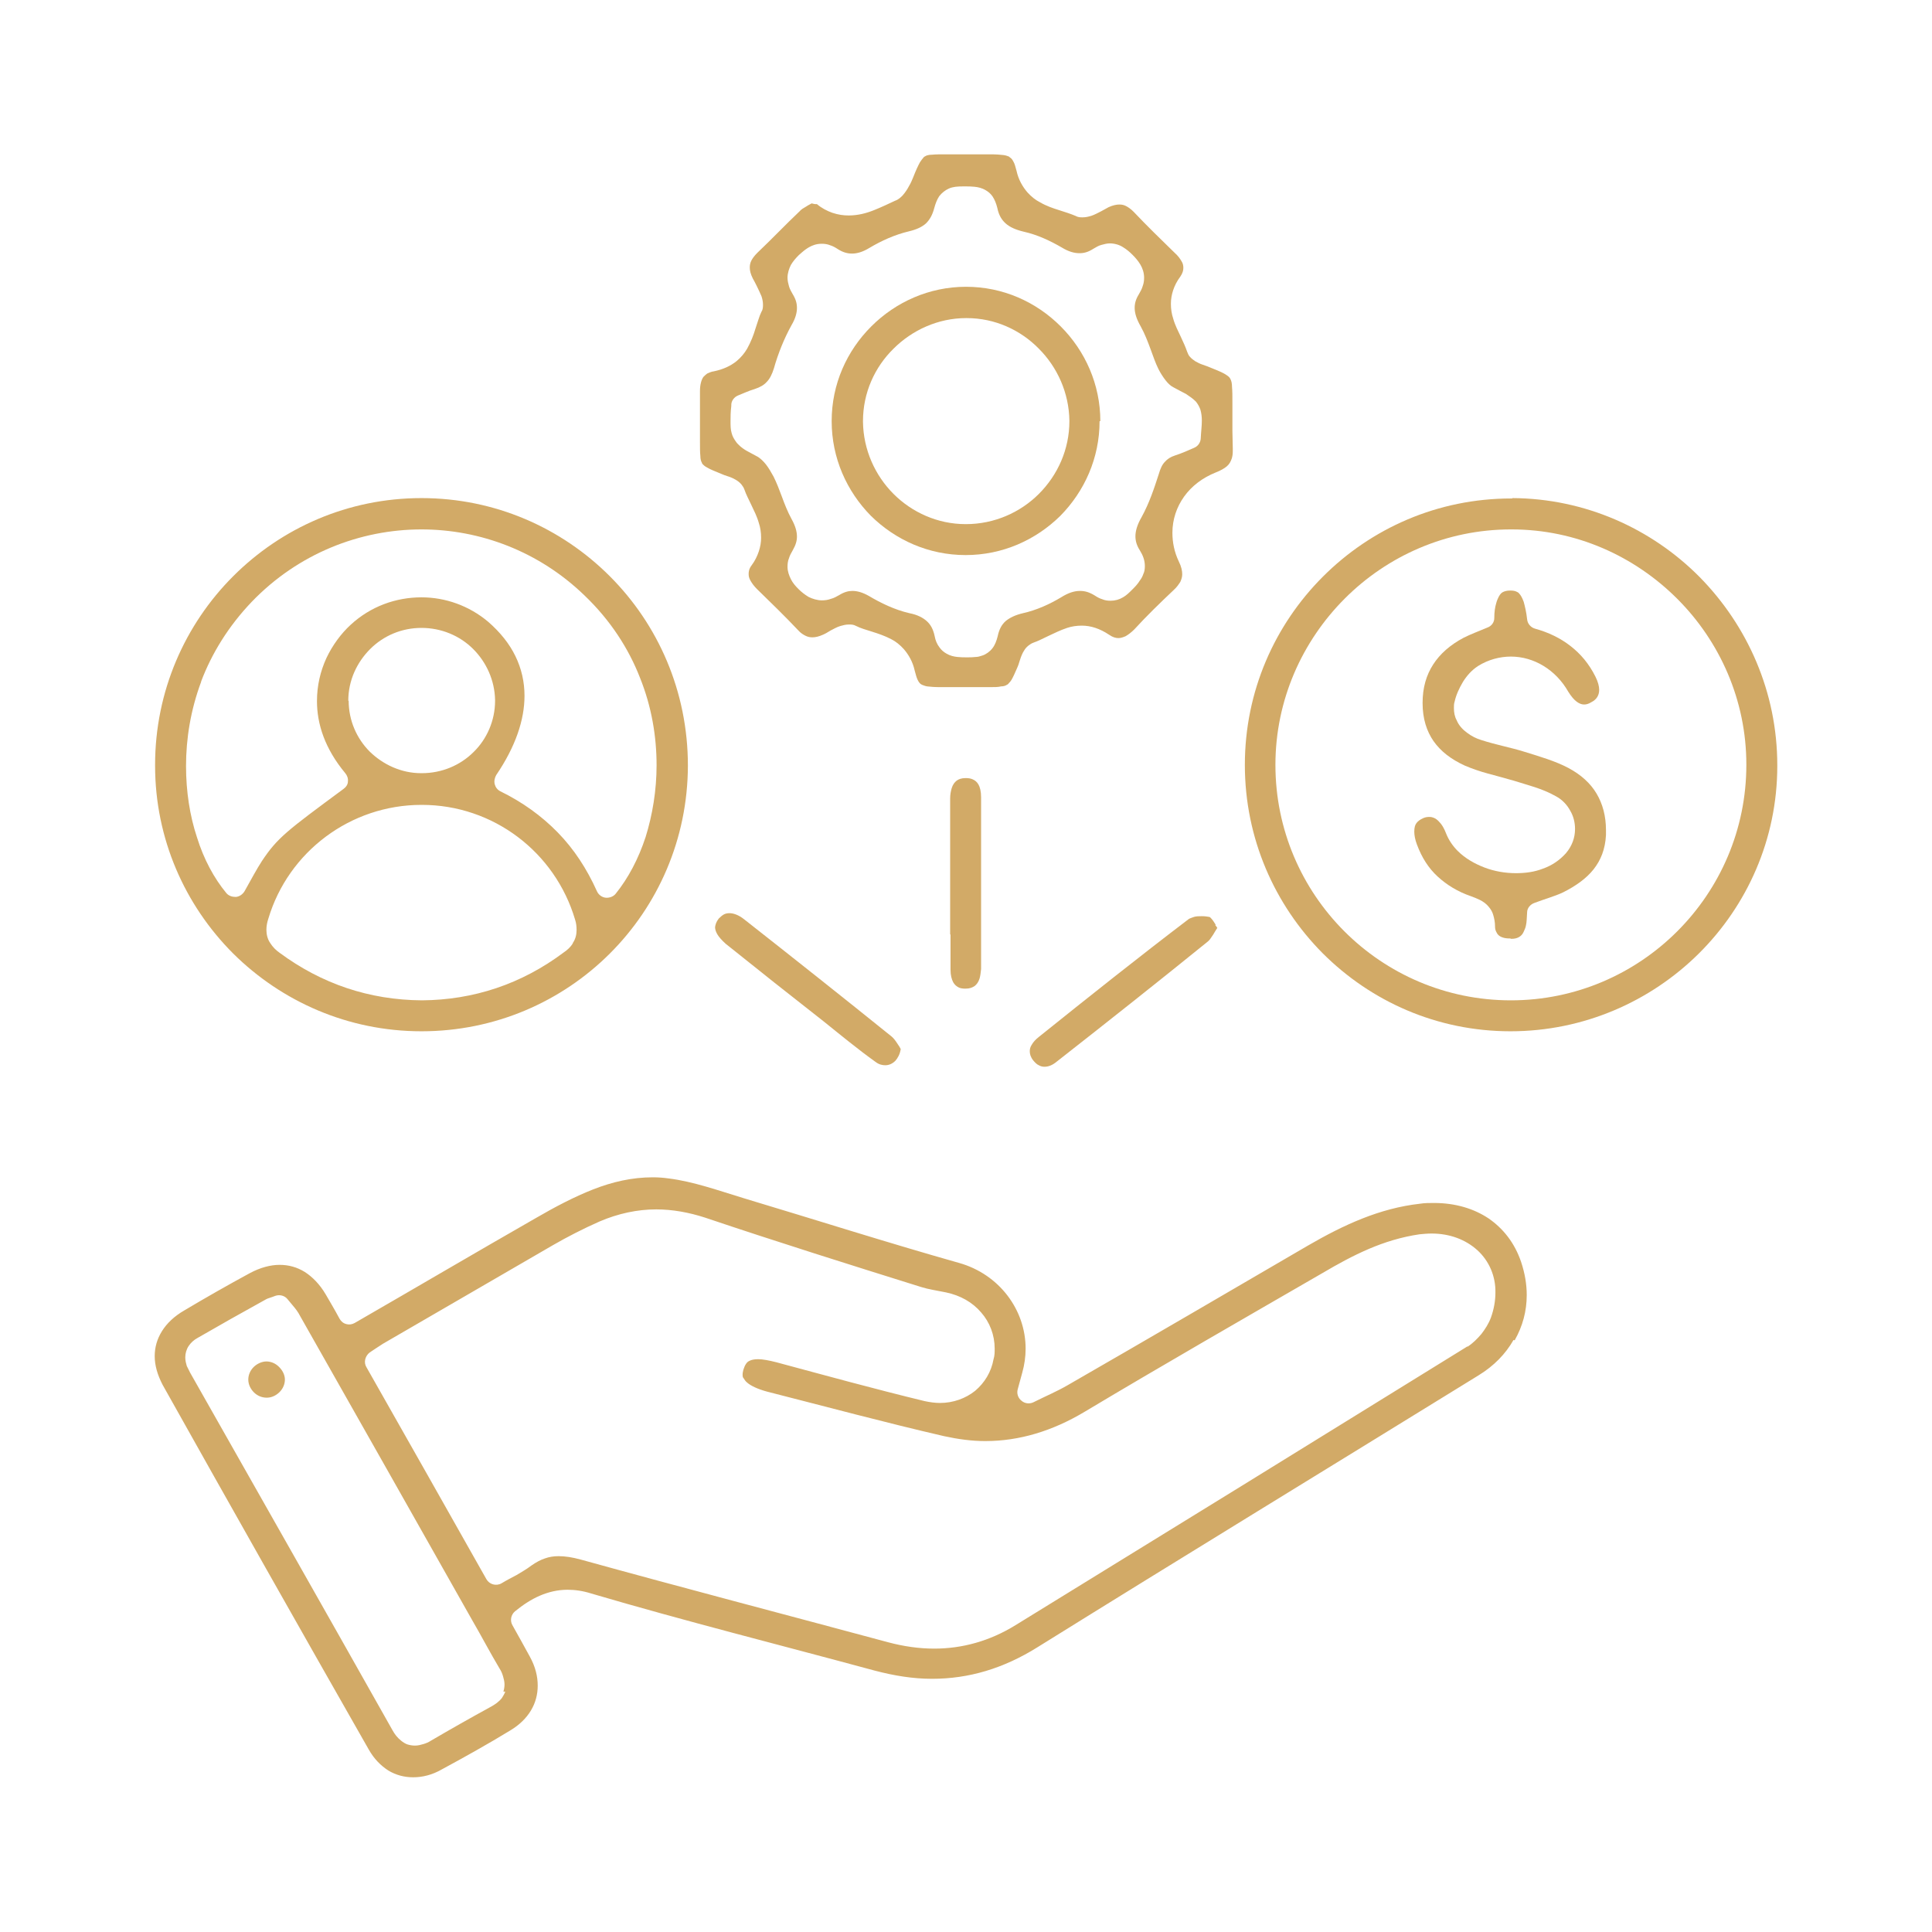 <?xml version="1.0" encoding="UTF-8"?>
<svg xmlns="http://www.w3.org/2000/svg" version="1.1" viewBox="0 0 512 512">
  <defs>
    <style>
      .cls-1 {
        fill: #d2aa67;
      }
    </style>
  </defs>
  <!-- Generator: Adobe Illustrator 28.7.1, SVG Export Plug-In . SVG Version: 1.2.0 Build 142)  -->
  <g>
    <g id="Layer_1">
      <g>
        <path class="cls-1" d="M401.4,355.2c2.1-3.7,3.2-7.7,3.2-12,0-2.9-.5-5.8-1.5-8.8-1.7-5-4.7-8.8-8.6-11.5-3.9-2.6-8.8-4.1-14.5-4.1-1.2,0-2.5,0-3.7.2-10.7,1.2-20.2,5.6-29.7,11.1-21.1,12.3-42.3,24.7-63.5,36.9-2.9,1.7-5.8,2.9-9.2,4.6-1,.5-2.3.4-3.2-.4-.9-.7-1.3-1.9-1-3,.6-2.2.9-3.3,1.2-4.4.6-2.1.9-4.3.9-6.4,0-10.3-7-19.7-17.6-22.7-19.1-5.4-37.9-11.4-56.9-17.1-6.9-2.1-13.6-4.5-20.1-5.3-1.4-.2-2.8-.3-4.2-.3-5.5,0-10.7,1.2-15.8,3.2-5.1,2-10.2,4.7-15.2,7.6-15.9,9.1-31.7,18.4-48,27.8-.7.4-1.5.5-2.2.3-.8-.2-1.4-.7-1.8-1.4-1.4-2.6-2.6-4.6-3.7-6.5-1.6-2.7-3.5-4.6-5.5-5.9-2.1-1.3-4.3-1.9-6.7-1.9-2.4,0-5.1.7-7.9,2.2-5.9,3.2-11.7,6.5-17.4,9.9-2.6,1.5-4.6,3.4-5.9,5.5-1.3,2.1-1.9,4.3-1.9,6.6,0,2.4.7,4.9,2.1,7.6,18.1,32.3,36.3,64.5,54.6,96.6,1.4,2.5,3.2,4.3,5.2,5.6,2,1.2,4.2,1.8,6.6,1.8,2.4,0,5-.6,7.6-2.1,6.1-3.3,12.2-6.7,18.1-10.3,2.5-1.5,4.3-3.3,5.5-5.3,1.2-2,1.8-4.2,1.8-6.6,0-2.4-.6-5-2.1-7.7-1.5-2.7-3-5.5-4.6-8.3-.7-1.2-.4-2.8.7-3.7,2.1-1.7,4.2-3.1,6.5-4.1,2.3-1,4.8-1.6,7.4-1.6,2,0,4.1.3,6.3,1,24.8,7.3,49.9,13.6,75,20.4,5.3,1.4,10.3,2.2,15.3,2.2,9.7,0,18.9-2.7,28-8.4,38.9-24.2,77.9-48,116.8-72,4.1-2.5,7.2-5.7,9.3-9.4ZM133.9,448.3c-.2.6-.6,1.2-.9,1.7-.8,1-1.8,1.7-2.9,2.3-5.3,2.9-10.6,5.9-15.9,9-.6.4-1.3.7-2,.9-.7.2-1.4.4-2.2.4-.7,0-1.3-.1-2-.3-.6-.2-1.2-.6-1.7-1-1-.8-1.7-1.7-2.3-2.8-17.8-31.6-35.7-63.1-53.6-94.7-.3-.6-.6-1.2-.9-1.8-.2-.7-.4-1.4-.4-2.3,0-1,.3-2.1.9-3,.6-.9,1.4-1.6,2.3-2.1,5.9-3.4,11.9-6.8,17.9-10.1.5-.3,1-.5,1.4-.6.4-.1.8-.3,1.4-.5,1.2-.4,2.5,0,3.2.9.4.5.9,1.1,1.5,1.8.6.7,1.3,1.6,1.8,2.6,15.2,26.8,30.4,53.7,45.6,80.6,2.5,4.3,4.8,8.7,7.3,12.9.4.6.7,1.3.9,2,.2.7.4,1.4.4,2.2,0,.6-.1,1.3-.3,1.9ZM388.9,356.8c-39.9,24.7-79.8,49.3-119.8,73.9-6.8,4.2-14.1,6.2-21.5,6.2-4.1,0-8.2-.6-12.3-1.7-27.1-7.3-54.3-14.4-81.4-21.9-2.2-.6-4.1-.9-5.9-.9-1.3,0-2.5.2-3.6.6-1.2.4-2.3,1-3.6,1.9-1.3,1-2.6,1.7-3.9,2.5-1.3.7-2.7,1.4-4,2.2-1.4.8-3.2.3-4-1.1-10.7-19-21.2-37.5-31.8-56.2-.8-1.3-.3-3,.9-3.9,1.1-.7,2.2-1.5,3.5-2.3,15-8.7,30-17.4,45-26.1,4-2.3,8.1-4.4,12.4-6.3,4.9-2.1,10-3.2,15-3.2,4.3,0,8.7.8,13,2.2,19,6.4,38.1,12.4,57.3,18.4,1.9.6,4.1.9,6.5,1.4,3.8.8,7,2.6,9.3,5.3,2.3,2.6,3.6,6,3.6,9.6,0,.9,0,1.9-.3,2.8-.6,3.4-2.4,6.3-4.9,8.4-2.5,2-5.8,3.2-9.3,3.2-1.3,0-2.7-.2-4.1-.5-13.2-3.2-26.3-6.8-39.3-10.3-2-.5-3.6-.8-4.8-.8-1.1,0-1.8.2-2.2.4-.5.2-.8.5-1.1,1-.2.3-.4.8-.6,1.4-.1.5-.2.8-.2,1.2,0,.5,0,.8.3,1.1.2.3.4.7.9,1.1.9.8,2.7,1.7,5.3,2.4,15.7,4,31.3,8.2,46.9,11.8,3.7.8,7.3,1.3,10.9,1.3,9.1,0,17.9-2.7,26.4-7.8,20.9-12.5,42-24.6,63.1-36.8,3.9-2.3,7.9-4.5,12.1-6.3,4.2-1.8,8.7-3.2,13.5-3.9,1.1-.1,2.1-.2,3.2-.2,4.8,0,9,1.6,12.1,4.4,3.1,2.8,4.9,6.9,4.8,11.3,0,2.1-.4,4.4-1.2,6.6-.6,1.6-1.5,3-2.5,4.3-1.1,1.3-2.3,2.5-3.7,3.4Z"/>
        <path class="cls-1" d="M41.1,202.9c0,19.4,7.9,37,20.7,49.8,12.8,12.7,30.4,20.6,49.9,20.6h0c39,0,70.5-31.4,70.6-70.4h0c0-19.7-7.9-37.4-20.7-50.2-12.8-12.8-30.4-20.7-49.9-20.7h0c-19.5,0-37.1,7.9-49.9,20.7-12.8,12.8-20.7,30.5-20.7,50h0ZM151.8,250c-.6,1-1.5,1.8-2.4,2.4-11.2,8.4-23.9,12.6-37.6,12.7h0c-14-.1-26.6-4.4-37.7-12.6-1-.7-1.8-1.5-2.5-2.6-.7-1-1-2.3-1-3.5,0-1,.2-2,.5-2.9,5.3-17.8,21.8-30.2,40.6-30.2h.1c18.9,0,35.3,12.5,40.6,30.4.3.9.4,1.8.4,2.8,0,1.2-.3,2.4-1,3.4ZM92.3,185.7h0c0-5.4,2.3-10.2,5.8-13.7,3.5-3.5,8.3-5.6,13.6-5.6h0c5.3,0,10.2,2.1,13.7,5.6,3.5,3.5,5.7,8.3,5.8,13.5v.2c0,5.3-2.2,10.2-5.7,13.6-3.5,3.5-8.4,5.6-13.7,5.6h-.2c-5.3,0-10.1-2.3-13.6-5.7-3.5-3.5-5.6-8.3-5.6-13.5ZM53.3,180.6c2.8-7.4,7.2-14.6,13.4-21.1,12.3-12.8,28.7-19.2,45-19.2,15.5,0,31.1,5.8,43.2,17.5,6.9,6.6,11.7,14.1,14.7,21.8,3.1,7.7,4.4,15.6,4.4,23.2,0,6.7-1.1,13.2-2.9,19-1.9,5.8-4.6,10.9-7.9,15-.6.8-1.7,1.2-2.7,1.1-1-.1-1.9-.8-2.3-1.7-2.7-6-6.1-11.2-10.4-15.6-4.3-4.4-9.3-8-15.2-10.9-.8-.4-1.3-1.1-1.5-1.9-.2-.8,0-1.7.4-2.4,5.1-7.5,7.5-14.6,7.5-21,0-3.7-.8-7.2-2.4-10.5-1.6-3.3-4-6.3-7.2-9.1-5.1-4.3-11.4-6.5-17.7-6.5-6.8,0-13.5,2.4-18.8,7.3-2.5,2.3-4.8,5.4-6.4,8.8-1.6,3.5-2.5,7.3-2.5,11.4,0,6.1,2.1,12.6,7.5,19.1.5.6.8,1.4.7,2.2,0,.8-.5,1.5-1.2,2-7.3,5.4-11.8,8.7-14.9,11.4-3.1,2.7-4.7,4.7-6.7,7.7-1.3,2-2.7,4.6-4.6,8-.5.8-1.3,1.4-2.3,1.5-1,0-1.9-.3-2.5-1-3.3-4-6-9-7.8-14.8-1.9-5.7-2.9-12.2-2.9-18.9,0-7.2,1.2-14.8,4-22.3Z"/>
        <path class="cls-1" d="M185.5,109.3c0,2.6,0,5.2,0,7.7h0c0,1.7,0,2.9.1,3.8,0,.9.2,1.5.4,1.8,0,.2.2.4.3.5.2.2.5.5,1.1.8.8.5,2.1,1,3.8,1.7.4.2,1,.4,1.6.6.7.2,1.4.5,2.1.9.5.3,1,.6,1.6,1.3.3.4.6.8.8,1.4.4,1.2,1.1,2.5,1.8,4,.7,1.5,1.5,3,2,4.8.4,1.2.6,2.5.6,3.9,0,1.2-.2,2.4-.6,3.6-.4,1.2-1,2.5-1.9,3.7-.7.9-.8,1.7-.8,2.3,0,.6.1,1.1.5,1.8.4.7.9,1.4,1.7,2.2,3.7,3.6,7.4,7.2,10.9,10.9.7.8,1.4,1.2,2,1.5.6.3,1.2.4,1.8.4.8,0,1.7-.2,2.8-.7.5-.2,1.2-.6,2-1.1.8-.4,1.6-.9,2.6-1.2.7-.2,1.4-.4,2.3-.4.6,0,1.2,0,1.9.4,1.2.6,2.6,1,4.2,1.5,1.6.5,3.4,1.1,5.1,2,1.2.6,2.3,1.5,3.3,2.6,1.3,1.5,2.4,3.4,2.9,5.7.3,1.1.5,1.9.8,2.5.3.6.5.8.7,1,.1.1.3.2.5.3.3.1.7.3,1.3.4.8.1,2,.2,3.5.2,2.2,0,4.4,0,6.6,0s4.4,0,6.5,0c1.3,0,2.2,0,3-.2.7,0,1.2-.2,1.5-.4.2-.1.4-.2.5-.4.2-.2.5-.5.8-1,.4-.7.9-1.8,1.5-3.2.2-.4.4-1,.6-1.7.2-.7.5-1.5.9-2.3.3-.5.6-1.1,1.3-1.7.4-.3.9-.7,1.5-.9,1.2-.4,2.5-1.1,4-1.8,1.5-.7,3.1-1.5,4.9-2.1,1.2-.4,2.5-.6,3.9-.6,1.2,0,2.4.2,3.6.6,1.2.4,2.4,1,3.6,1.8,1,.7,1.8.9,2.5.9.6,0,1.2-.2,1.9-.5.7-.4,1.5-1,2.3-1.8,3.3-3.6,6.8-7,10.4-10.4.9-.8,1.4-1.6,1.8-2.2.3-.7.5-1.3.5-2,0-.9-.2-2-.9-3.4-1.2-2.5-1.7-5.1-1.7-7.6,0-3.5,1.1-6.8,3.1-9.6,2-2.8,4.9-5,8.4-6.4,1.3-.5,2.3-1.1,2.9-1.6.7-.6,1-1.2,1.3-2,.2-.6.3-1.2.3-2.1,0-.2,0-.4,0-.6,0-1.6-.1-3.1-.1-4.7,0-2.5,0-4.9,0-7.3h0c0-1.9,0-3.3-.1-4.3,0-1.1-.2-1.7-.4-2.1-.1-.2-.2-.4-.4-.6-.2-.2-.6-.5-1.3-.9-.9-.5-2.4-1.1-4.4-1.9-.3-.1-.8-.3-1.4-.5-.6-.2-1.2-.5-1.9-.9-.4-.3-.9-.6-1.4-1.2-.3-.3-.5-.8-.7-1.3-.4-1.2-1-2.5-1.7-4-.7-1.5-1.5-3-2-4.8-.4-1.2-.6-2.5-.6-3.9,0-1.2.2-2.4.6-3.6.4-1.2,1-2.4,1.9-3.6.6-.9.8-1.6.8-2.3,0-.6-.1-1.2-.5-1.8-.4-.7-1-1.5-1.8-2.2-3.7-3.6-7.4-7.2-10.9-10.9-.7-.7-1.4-1.2-2-1.5-.6-.3-1.1-.4-1.8-.4-.7,0-1.7.2-2.8.7-.5.3-1.3.7-2,1.1-.8.4-1.7.9-2.6,1.2-.7.2-1.4.4-2.3.4-.6,0-1.2,0-1.9-.4-1.2-.5-2.7-1-4.3-1.5-1.6-.5-3.4-1.1-5.1-2.1-1.2-.6-2.3-1.5-3.3-2.6-1.3-1.5-2.4-3.4-2.9-5.7-.3-1.1-.5-1.9-.8-2.4-.3-.6-.5-.8-.7-1-.2-.1-.3-.2-.5-.4-.3-.1-.7-.3-1.4-.4-.8-.1-2-.2-3.4-.2-1.6,0-3.2,0-4.8,0-2.3,0-4.7,0-7,0-1.6,0-2.9,0-3.8.1-.9,0-1.5.2-1.8.4-.2.1-.4.2-.5.4-.2.2-.5.6-.9,1.2-.5.9-1.1,2.2-1.8,4-.3.7-.6,1.5-1.1,2.3-.4.8-1,1.7-1.7,2.5-.5.5-1.1,1.1-2,1.4-1.7.8-3.6,1.7-5.6,2.5-2,.8-4.2,1.4-6.7,1.4-1.4,0-2.8-.2-4.3-.7-1.4-.5-2.8-1.2-4.1-2.3,0,0-.2,0-.4,0-.2,0-.6-.1-1-.2-.5.3-1,.5-1.4.8-.7.4-1.4.8-1.8,1.3-3.7,3.5-7.3,7.3-11.2,11-.8.8-1.3,1.5-1.6,2.1-.3.6-.4,1.2-.4,1.8,0,.8.2,1.7.8,2.9.3.5.7,1.3,1.1,2.1.4.8.8,1.7,1.2,2.6.2.6.4,1.4.4,2.2,0,.6,0,1.3-.4,1.9-.6,1.2-1,2.8-1.6,4.5-.5,1.7-1.2,3.5-2.2,5.3-.7,1.2-1.6,2.3-2.8,3.3-1.6,1.3-3.6,2.2-6,2.7-.8.1-1.3.4-1.8.6-.4.3-.7.6-1,.9-.5.7-.9,2-.9,3.7,0,.2,0,.3,0,.5,0,1.7,0,3.3,0,5ZM193.8,107.3c0-1.1.8-2.1,1.8-2.5,1.3-.5,2.7-1.2,4.4-1.7,1.5-.5,2.5-1.1,3.2-1.9.8-.8,1.4-2,1.9-3.6,1.1-3.9,2.7-7.9,4.7-11.5,1-1.7,1.4-3.2,1.4-4.5,0-1.2-.3-2.3-1.1-3.6-.4-.7-.8-1.4-1-2.1-.2-.7-.4-1.5-.4-2.3,0-1.2.4-2.4.9-3.4.6-1,1.3-1.8,2.1-2.6.6-.5,1.1-1,1.8-1.5.7-.5,1.4-.9,2.3-1.2.6-.2,1.3-.3,2-.3.7,0,1.5.1,2.2.4.7.2,1.4.6,2,1,1.4.9,2.6,1.2,3.8,1.2,1.3,0,2.8-.4,4.6-1.5,3.2-1.9,6.7-3.5,10.5-4.4,2.1-.5,3.5-1.2,4.5-2.1,1-1,1.7-2.2,2.2-4.1.3-1.1.7-2.2,1.3-3.1.7-.9,1.6-1.6,2.5-2,.6-.3,1.2-.4,1.8-.5.8-.1,1.5-.1,2.2-.1.2,0,.3,0,.5,0,.7,0,1.5,0,2.4.1.9.1,1.9.3,2.9.9.7.4,1.3.9,1.8,1.6.6.9,1,1.9,1.3,3.1.4,2,1.2,3.2,2.2,4.1,1.1,1,2.7,1.7,4.8,2.2,3.6.8,7,2.4,10.1,4.2,1.8,1.1,3.3,1.5,4.7,1.5,1.2,0,2.3-.3,3.7-1.2.7-.4,1.3-.8,2.1-1,.7-.2,1.5-.4,2.2-.4,1.3,0,2.6.4,3.5,1,1,.6,1.8,1.3,2.5,2,.8.8,1.5,1.6,2.1,2.6.6,1,1,2.2,1,3.5,0,.8-.1,1.5-.4,2.3-.2.7-.6,1.4-1,2.1-.8,1.3-1.1,2.4-1.1,3.6,0,1.4.5,3,1.6,4.9,1.1,2,1.9,4.1,2.6,6,.7,1.9,1.3,3.7,2.1,5.3.5,1,1.2,2.1,1.9,3,.7.9,1.4,1.5,2,1.8,1.3.7,2.4,1.3,3.4,1.8.9.6,1.8,1.2,2.6,2,.5.6.9,1.3,1.2,2.1.3,1,.4,2,.4,3,0,1.4-.2,2.8-.3,4.8-.1,1.1-.8,2-1.8,2.4-1.4.6-3.1,1.4-5,2-1.2.4-2,.9-2.7,1.7-.7.7-1.2,1.8-1.6,3.2-1.2,3.7-2.5,7.7-4.6,11.5-1.1,1.9-1.6,3.6-1.6,5,0,1.2.3,2.4,1.2,3.8.8,1.3,1.3,2.6,1.3,4.1,0,.8-.1,1.5-.4,2.1-.2.6-.5,1.2-.9,1.7-.6,1-1.3,1.7-2,2.4-.8.8-1.6,1.6-2.5,2.1-1,.6-2.1.9-3.3.9-.8,0-1.5-.1-2.2-.4-.7-.2-1.4-.6-2-1-1.5-.9-2.6-1.2-3.9-1.2-1.5,0-3.1.5-5,1.7-3,1.8-6.5,3.4-10.1,4.2-2.1.5-3.5,1.2-4.6,2.1-1,.9-1.7,2.1-2.1,4-.3,1.2-.7,2.3-1.4,3.2-.7.9-1.7,1.6-2.6,1.9-.6.2-1.2.4-1.8.4-.8.1-1.5.1-2.1.1-.1,0-.3,0-.4,0-.7,0-1.5,0-2.4-.1-.9-.1-1.9-.3-2.9-.9-.7-.4-1.3-.9-1.8-1.6-.7-.9-1.1-1.9-1.3-3-.4-1.9-1.1-3.1-2.1-4-1-.9-2.5-1.7-4.6-2.1-3.9-.9-7.6-2.7-10.8-4.6-1.6-.9-3-1.3-4.3-1.3-1.1,0-2.2.3-3.5,1.1-.7.4-1.4.8-2.2,1-.8.3-1.6.4-2.4.4-1.2,0-2.5-.4-3.5-.9-1-.6-1.9-1.3-2.7-2.1-.8-.8-1.5-1.6-2-2.6-.5-1-.9-2.1-.9-3.3,0-.8.1-1.6.4-2.3.2-.7.6-1.4,1-2.1.8-1.4,1.1-2.5,1.1-3.6,0-1.3-.4-2.8-1.4-4.6-1.1-2-1.9-4.1-2.6-6-.7-1.9-1.4-3.7-2.2-5.3-.6-1.1-1.3-2.3-2-3.2-.7-.9-1.5-1.6-2.1-2-1-.5-1.8-1-2.6-1.4-.8-.4-1.5-.9-2.1-1.4-.4-.4-.9-.8-1.2-1.3-.5-.7-.9-1.4-1.1-2.2-.3-1-.3-2-.3-3.2,0-1.1,0-2.4.2-4Z"/>
        <path class="cls-1" d="M400.8,132.1h-.3c-19.5,0-37.1,7.9-49.9,20.7-12.8,12.8-20.7,30.4-20.7,49.9h0c0,19.5,7.9,37.1,20.6,49.9,12.8,12.8,30.3,20.7,49.8,20.7h0c19.4,0,37.1-7.9,49.9-20.6,12.8-12.7,20.8-30.3,20.8-49.7v-.2c0-19.4-7.9-37-20.6-49.9-12.7-12.8-30.3-20.8-49.6-20.9ZM462.8,202.7c0,17.2-7,32.8-18.3,44.1-11.3,11.3-26.9,18.3-44.1,18.3h0v-2.9,2.9c-34.5,0-62.4-28-62.4-62.4h0c0-17.2,7.1-32.8,18.4-44.1,11.3-11.3,26.9-18.3,44-18.3h.2c17.1,0,32.6,7.1,43.9,18.4,11.3,11.3,18.3,26.9,18.3,43.9h0Z"/>
        <polygon class="cls-1" points="400.2 273.3 400.2 273.3 400.2 273.3 400.2 273.3"/>
        <path class="cls-1" d="M322.2,245.1c-.5-.8-.9-1.4-1.3-1.8-.2-.2-.3-.3-.4-.3-.5-.1-1.2-.2-2-.2-.7,0-1.5,0-2.1.2-.6.2-1.1.4-1.3.5-13.4,10.2-26.6,20.7-39.8,31.3-.9.7-1.5,1.4-1.9,2.1-.4.6-.5,1.2-.5,1.7,0,.7.2,1.5.9,2.4.5.6,1,1.1,1.5,1.3.5.3,1,.4,1.5.4.9,0,2-.3,3.3-1.4,13.4-10.5,26.8-21.1,40-31.8.4-.3.8-.9,1.4-1.8.3-.5.7-1.2,1.1-1.8-.2-.3-.4-.6-.6-.8Z"/>
        <path class="cls-1" d="M238.9,278.3c0,0-.1-.2-.2-.3-.2-.4-.5-.9-.8-1.3-.5-.8-1.1-1.6-1.6-2-12.9-10.4-25.9-20.7-39-31-1.6-1.3-3-1.7-4-1.7-.5,0-1,.1-1.4.3-.4.2-.9.6-1.4,1.1-.7.9-.9,1.6-1,2.3,0,.6.2,1.2.6,1.9.4.7,1.2,1.6,2.2,2.5,8.6,6.9,17.3,13.8,26,20.6,4.6,3.7,9.1,7.4,13.7,10.7.9.7,1.8.9,2.6.9,1,0,1.9-.4,2.7-1.2.6-.7,1.2-1.7,1.4-3.1Z"/>
        <path class="cls-1" d="M251.9,247.6c0,3.1,0,6.3,0,9.4,0,1.5.3,2.5.7,3.3.4.7.9,1.1,1.5,1.4.4.2,1,.3,1.7.3h.1c1.1,0,1.8-.3,2.4-.7.5-.4,1-1,1.3-2,.2-.7.3-1.5.4-2.5,0-7.5,0-15,0-22.6s0-15.3,0-22.9c0-1.6-.3-2.7-.7-3.4-.4-.7-.9-1.1-1.6-1.4-.5-.2-1-.3-1.8-.3h0c-1.1,0-1.9.3-2.4.7-.5.4-1,1-1.3,2-.2.7-.4,1.6-.4,2.7,0,3,0,5.9,0,8.9,0,4.4,0,8.9,0,13.4h0s0,0,0,0h0c0,4.7,0,9.2,0,13.8Z"/>
        <path class="cls-1" d="M73.9,362.2c-.9-.9-2.1-1.4-3.3-1.4h0s0,0,0,0c-1.2,0-2.5.6-3.4,1.5-.9.9-1.4,2.1-1.4,3.3h0c0,1.3.6,2.5,1.5,3.4.9.9,2.1,1.4,3.4,1.4h0s0,0,0,0c1.3,0,2.5-.6,3.4-1.5.9-.9,1.4-2.1,1.4-3.3h0c0,0,2.9,0,2.9,0h-2.9c0-1.2-.6-2.4-1.5-3.3Z"/>
        <path class="cls-1" d="M291.6,111.6h0c0-9.7-4-18.6-10.5-25.1-6.5-6.5-15.3-10.5-25.1-10.5h0c-9.7,0-18.6,4-25.1,10.5-6.5,6.5-10.5,15.3-10.5,25.1h0c0,9.8,4,18.6,10.4,25.1,6.5,6.4,15.3,10.4,25.1,10.4h0c9.8,0,18.6-4,25.1-10.4,6.4-6.5,10.4-15.3,10.4-25.1ZM256,138.9h-.1c-7.4,0-14.2-3.1-19.1-8-4.9-4.9-8-11.7-8.1-19.1v-.2c0-7.5,3.1-14.3,8.1-19.2,4.9-4.9,11.8-8.1,19.2-8.1h.2c7.4,0,14.2,3.1,19.1,8.1,4.9,4.9,8,11.7,8.1,19.1h0s0,.1,0,.1c0,7.5-3.1,14.3-8.1,19.3-4.9,4.9-11.8,8-19.3,8Z"/>
        <path class="cls-1" d="M400.5,248.8c1,0,1.6-.2,2.1-.5.5-.3.9-.7,1.2-1.4.2-.5.5-1,.6-1.7.2-.8.2-1.9.3-3.4,0-1.1.8-2.1,1.9-2.5,2.9-1.1,5.5-1.8,7.6-2.8,3.4-1.7,6.2-3.7,8.1-6.1,1.9-2.4,3.1-5.3,3.3-9.1,0-.5,0-.9,0-1.3,0-3.8-.9-7-2.5-9.7-1.6-2.7-4.1-5-7.5-6.8-3.4-1.8-7.5-3-11.7-4.3-3.5-1.1-7.4-1.8-11.4-3.1-1.3-.4-2.5-1-3.7-1.9-1.1-.8-2.2-1.9-2.8-3.4-.5-.9-.7-2-.7-3.2,0-.6,0-1.1.2-1.7.4-1.8,1.2-3.5,2.2-5.2,1-1.6,2.3-3.1,4-4.2,2.7-1.7,5.8-2.5,8.7-2.5,6.1,0,11.9,3.5,15.2,9.3.8,1.3,1.6,2.2,2.3,2.7.7.5,1.3.7,1.9.7.5,0,1.1-.1,1.9-.6.8-.4,1.3-.9,1.6-1.4.3-.5.5-1.1.5-1.9,0-.9-.3-2.1-1-3.5-1.7-3.4-3.9-6-6.6-8.1-2.7-2.1-5.8-3.6-9.4-4.6-1.1-.3-2-1.3-2.1-2.5-.2-1.9-.6-3.5-.9-4.6-.4-1.1-.8-1.8-1.2-2.2-.2-.3-.5-.4-.7-.5-.4-.2-.9-.3-1.7-.3h0c-.9,0-1.5.2-1.9.4-.4.2-.7.5-1.1,1.2-.2.4-.5,1-.7,1.8-.3,1-.5,2.3-.5,3.9,0,1.1-.7,2.1-1.8,2.5-2.4,1-4.5,1.8-6.3,2.7-3.6,1.9-6.3,4.3-8.1,7.1-1.8,2.8-2.8,6.1-2.8,10.2h0c0,4.2,1.1,7.5,2.9,10.1,1.9,2.7,4.6,4.8,8.3,6.5,1.9.8,3.9,1.5,6.1,2.1,2.2.6,4.5,1.2,6.9,1.9,3.4,1.1,7.4,2,11.1,4.1,1.7.9,3,2.3,3.8,3.8.9,1.5,1.3,3.2,1.3,4.9,0,2.3-.8,4.5-2.4,6.4-1.7,1.9-3.8,3.3-6.1,4.1-2.3.9-4.7,1.2-7.2,1.2-2.8,0-5.7-.5-8.3-1.5-2.6-1-5.1-2.4-7.1-4.4-1.3-1.3-2.4-2.9-3.1-4.7-.5-1.3-1.1-2.3-1.7-2.9-.6-.7-1.1-1-1.6-1.2-.3-.1-.6-.2-1-.2-.5,0-1,0-1.7.3-.9.4-1.4.8-1.8,1.3-.4.5-.6,1.2-.6,2.3,0,.9.2,2.1.7,3.4,1.3,3.5,3.1,6.3,5.5,8.5,2.4,2.2,5.3,4,8.8,5.2.8.3,1.6.6,2.4,1,.8.4,1.7,1,2.4,1.9.5.6.9,1.3,1.1,2,.3,1,.5,2,.5,3.1,0,.6.1,1,.3,1.4.2.4.3.6.6.9.5.5,1.5.9,2.9.9h.2Z"/>
      </g>
    </g>
  </g>
</svg>
